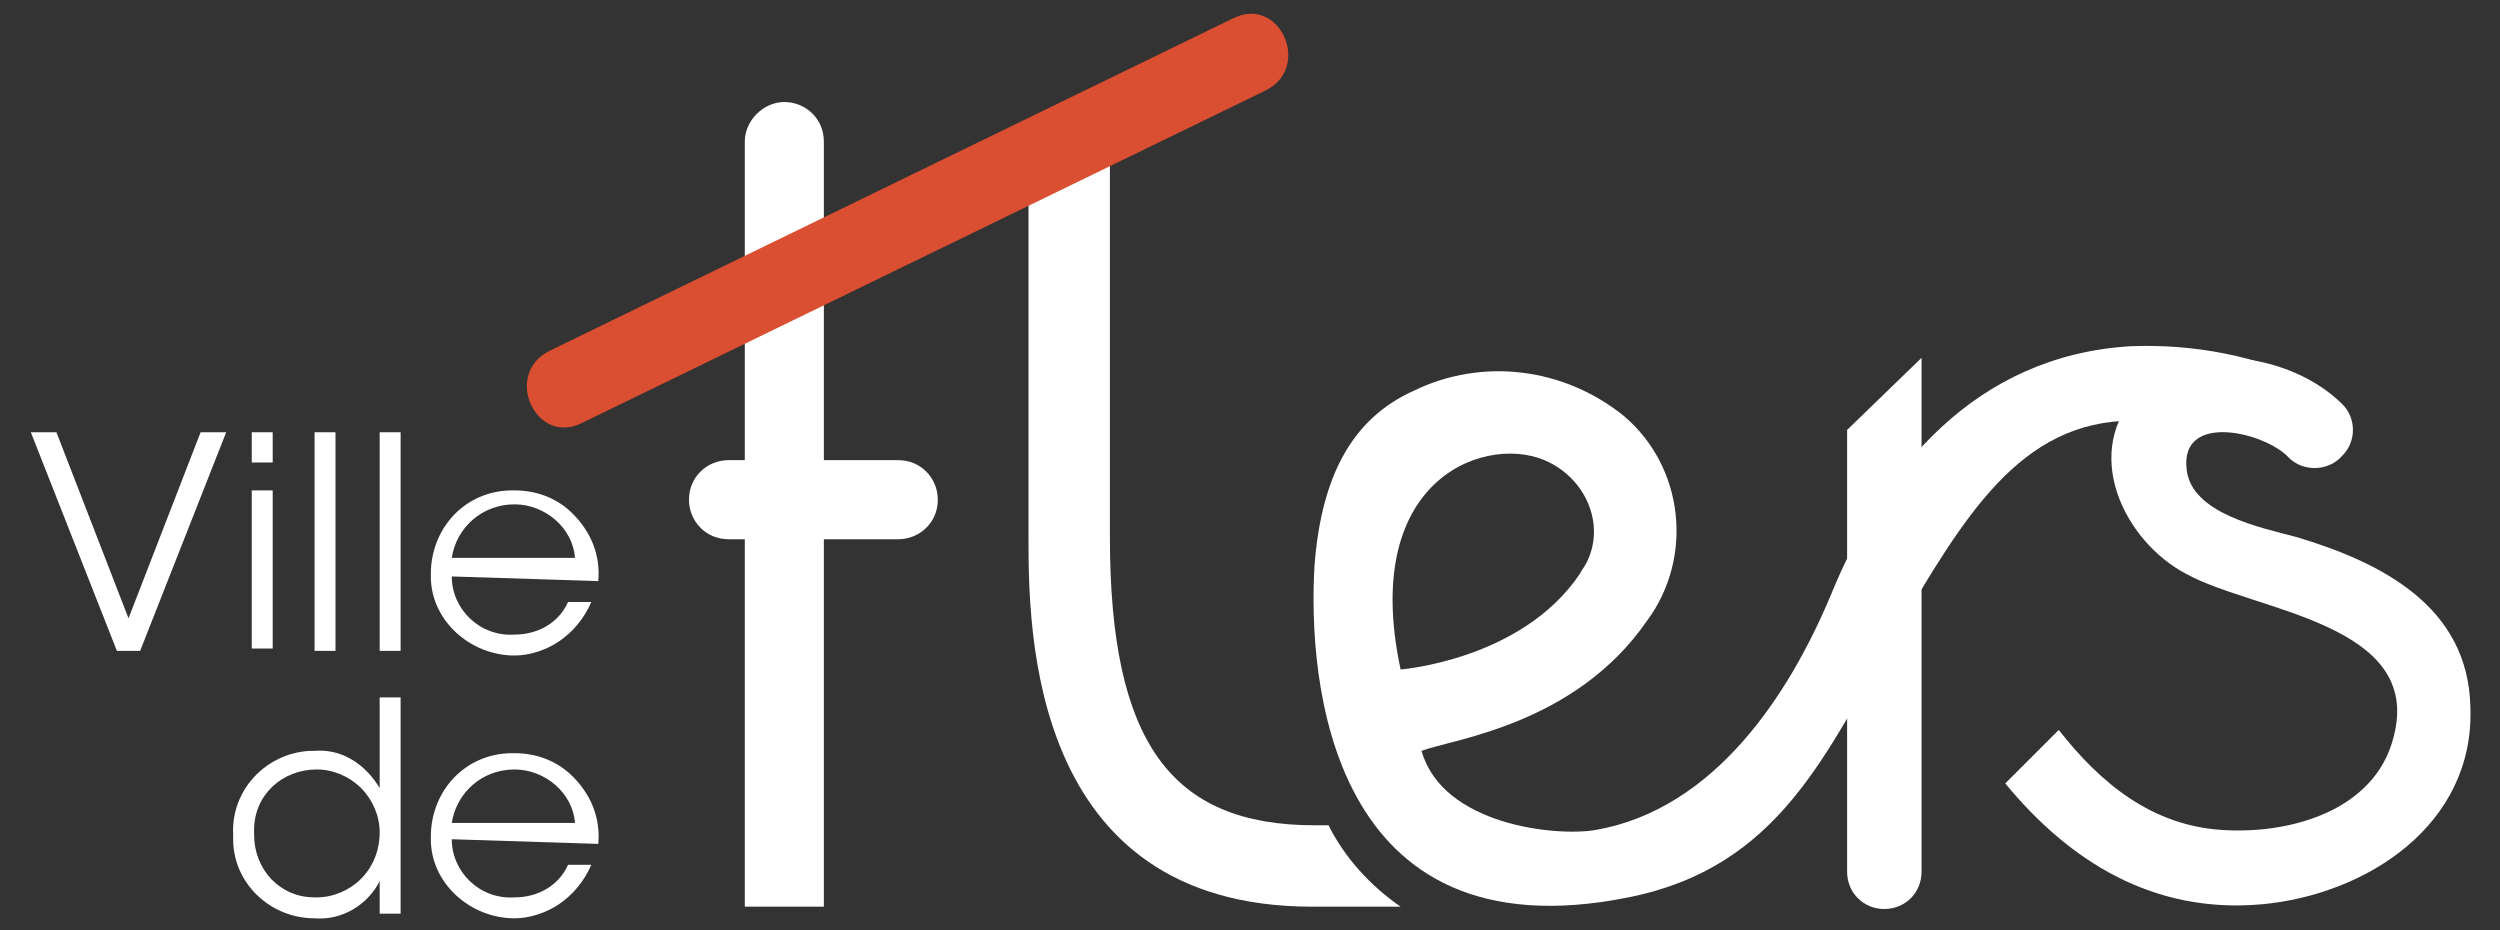 <?xml version="1.0" encoding="utf-8"?>
<!-- Generator: Adobe Illustrator 26.0.3, SVG Export Plug-In . SVG Version: 6.00 Build 0)  -->
<svg version="1.1" id="Calque_1" xmlns="http://www.w3.org/2000/svg" xmlns:xlink="http://www.w3.org/1999/xlink" x="0px" y="0px"
	 viewBox="0 0 107.5 40" style="enable-background:new 0 0 107.5 40;" xml:space="preserve">
<rect x="0" y="0" width="107.5" height="40" fill="#333333" stroke="none"/>
<style type="text/css">
	.st0{fill:#FFFFFF;}
	.st1{fill:#DA4E31;}
</style>
<g id="Groupe_133" transform="translate(653.226 -437.813)">
	<path id="Tracé_132" class="st0" d="M-621.2,476.8v-32.9c0-0.9,0.8-1.7,1.7-1.7c0.9,0,1.7,0.7,1.7,1.7v32.9"/>
	<path id="Tracé_133" class="st0" d="M-621.9,461c-1,0-1.7-0.8-1.7-1.7c0-1,0.8-1.7,1.7-1.7l0,0h7.3c1,0,1.7,0.8,1.7,1.7
		c0,1-0.8,1.7-1.7,1.7H-621.9z"/>
	<path id="Tracé_134" class="st0" d="M-573.8,456.3v19c0,0.9,0.7,1.6,1.6,1.6c0.9,0,1.6-0.7,1.6-1.6v-22.1L-573.8,456.3z"/>
	<path id="Tracé_135" class="st0" d="M-554.5,460.9c-1.5-0.4-4.5-1-4.7-2.9c-0.3-2.5,3.4-1.6,4.4-0.5c0.6,0.6,1.7,0.6,2.3-0.1
		c0.6-0.6,0.6-1.6,0-2.2c-2.1-2.1-6.4-2.9-8.7-0.6c-2.6,2.6-0.7,6.5,2,7.9c2.9,1.6,10.2,2.1,8.9,7c-0.8,3.2-4.5,4.2-7.4,4
		c-3-0.2-5.2-2-7-4.3l-2.3,2.3c2.8,3.4,6.4,5.6,11,5.2c4.5-0.4,9.2-3.4,9-8.5C-547.1,463.9-550.8,462-554.5,460.9"/>
	<path id="Tracé_136" class="st0" d="M-553.7,454.3c-2.5-1.2-5.2-1.7-7.9-1.6c-6.7,0.4-10.7,5.3-12.9,10.7
		c-1.8,4.3-5,9.2-10.1,10.1c-1.7,0.3-6.6-0.2-7.5-3.4c1.3-0.5,6.6-1.1,9.7-5.6c2-2.7,1.6-6.6-1-8.8c-2.6-2.1-6.1-2.5-9-1.1
		c-2.7,1.2-4,3.7-4.3,7.5c-0.3,4.9,0.6,16.9,13.5,14.3c6.5-1.3,8.5-6.2,11.5-11.4c2.9-4.9,5.3-9.1,10.2-9.1
		C-560.7,455.8-552.9,454.7-553.7,454.3 M-586.6,457.7c1.6,0.8,2.4,2.7,1.6,4.3c-0.1,0.2-0.2,0.3-0.3,0.5c-2.5,3.7-7.7,4.1-7.7,4.1
		C-594.8,458.2-589.1,456.4-586.6,457.7"/>
	<path id="Tracé_137" class="st0" d="M-596.1,473.3l-0.6,0c-6.2,0-8.8-3.6-8.8-12.4v-16.7l-3.5,1.6v15.1c0,3.9,0,15.9,12.2,15.9
		c0,0,3.8,0,3.8,0h0C-594.3,475.9-595.4,474.7-596.1,473.3"/>
	<path id="Tracé_138" class="st0" d="M-651.9,456.4h1.1l3.1,8l3.1-8h1.1l-3.7,9.4h-1L-651.9,456.4z"/>
	<path id="Tracé_139" class="st0" d="M-642.4,456.4h0.9v1.3h-0.9V456.4z M-642.4,458.9h0.9v6.8h-0.9V458.9z"/>
	<rect id="Rectangle_20" x="-639.7" y="456.4" class="st0" width="0.9" height="9.4"/>
	<rect id="Rectangle_21" x="-636.9" y="456.4" class="st0" width="0.9" height="9.4"/>
	<path id="Tracé_140" class="st0" d="M-633.8,462.6c0,1.4,1.2,2.6,2.7,2.5c1,0,1.9-0.5,2.3-1.4h1c-0.3,0.7-0.8,1.3-1.4,1.7
		c-0.6,0.4-1.3,0.6-1.9,0.6c-1.9,0-3.6-1.5-3.6-3.4c0,0,0-0.1,0-0.1c0-2,1.5-3.6,3.5-3.6c0,0,0.1,0,0.1,0c0.9,0,1.8,0.3,2.5,1
		c0.8,0.8,1.2,1.8,1.1,2.9L-633.8,462.6z M-628.5,461.8c-0.1-1.3-1.3-2.3-2.6-2.3c-1.4,0-2.5,1-2.7,2.3H-628.5z"/>
	<path id="Tracé_141" class="st0" d="M-636,477.1h-0.9v-1.4c-0.5,1-1.6,1.7-2.8,1.6c-1.9,0-3.5-1.5-3.5-3.4c0-0.1,0-0.1,0-0.2
		c-0.1-1.9,1.4-3.5,3.3-3.6c0.1,0,0.1,0,0.2,0c1.2-0.1,2.2,0.6,2.8,1.6v-3.9h0.9L-636,477.1z M-642.3,473.7c0,1.5,1.1,2.7,2.6,2.7
		c0,0,0.1,0,0.1,0c0.7,0,1.4-0.3,1.9-0.8c0.5-0.5,0.8-1.2,0.8-2c0-0.7-0.3-1.4-0.8-1.9c-0.5-0.5-1.2-0.8-1.9-0.8
		c-1.5,0-2.7,1.1-2.7,2.6C-642.3,473.6-642.3,473.6-642.3,473.7L-642.3,473.7z"/>
	<path id="Tracé_142" class="st0" d="M-633.8,473.9c0,1.4,1.2,2.6,2.7,2.5c1,0,1.9-0.5,2.3-1.4h1c-0.3,0.7-0.8,1.3-1.4,1.7
		c-0.6,0.4-1.3,0.6-1.9,0.6c-1.9,0-3.6-1.5-3.6-3.4c0,0,0-0.1,0-0.1c0-2,1.5-3.6,3.5-3.6c0,0,0.1,0,0.1,0c0.9,0,1.8,0.3,2.5,1
		c0.8,0.8,1.2,1.8,1.1,2.9L-633.8,473.9z M-628.5,473.2c-0.1-1.3-1.3-2.3-2.6-2.3c-1.4,0-2.5,1-2.7,2.3H-628.5z"/>
	<path id="Tracé_143" class="st1" d="M-600.2,438.6l-29.4,14.3c-2,1-0.6,4.1,1.4,3.1l29.4-14.3
		C-596.8,440.7-598.2,437.6-600.2,438.6"/>
</g>
</svg>
